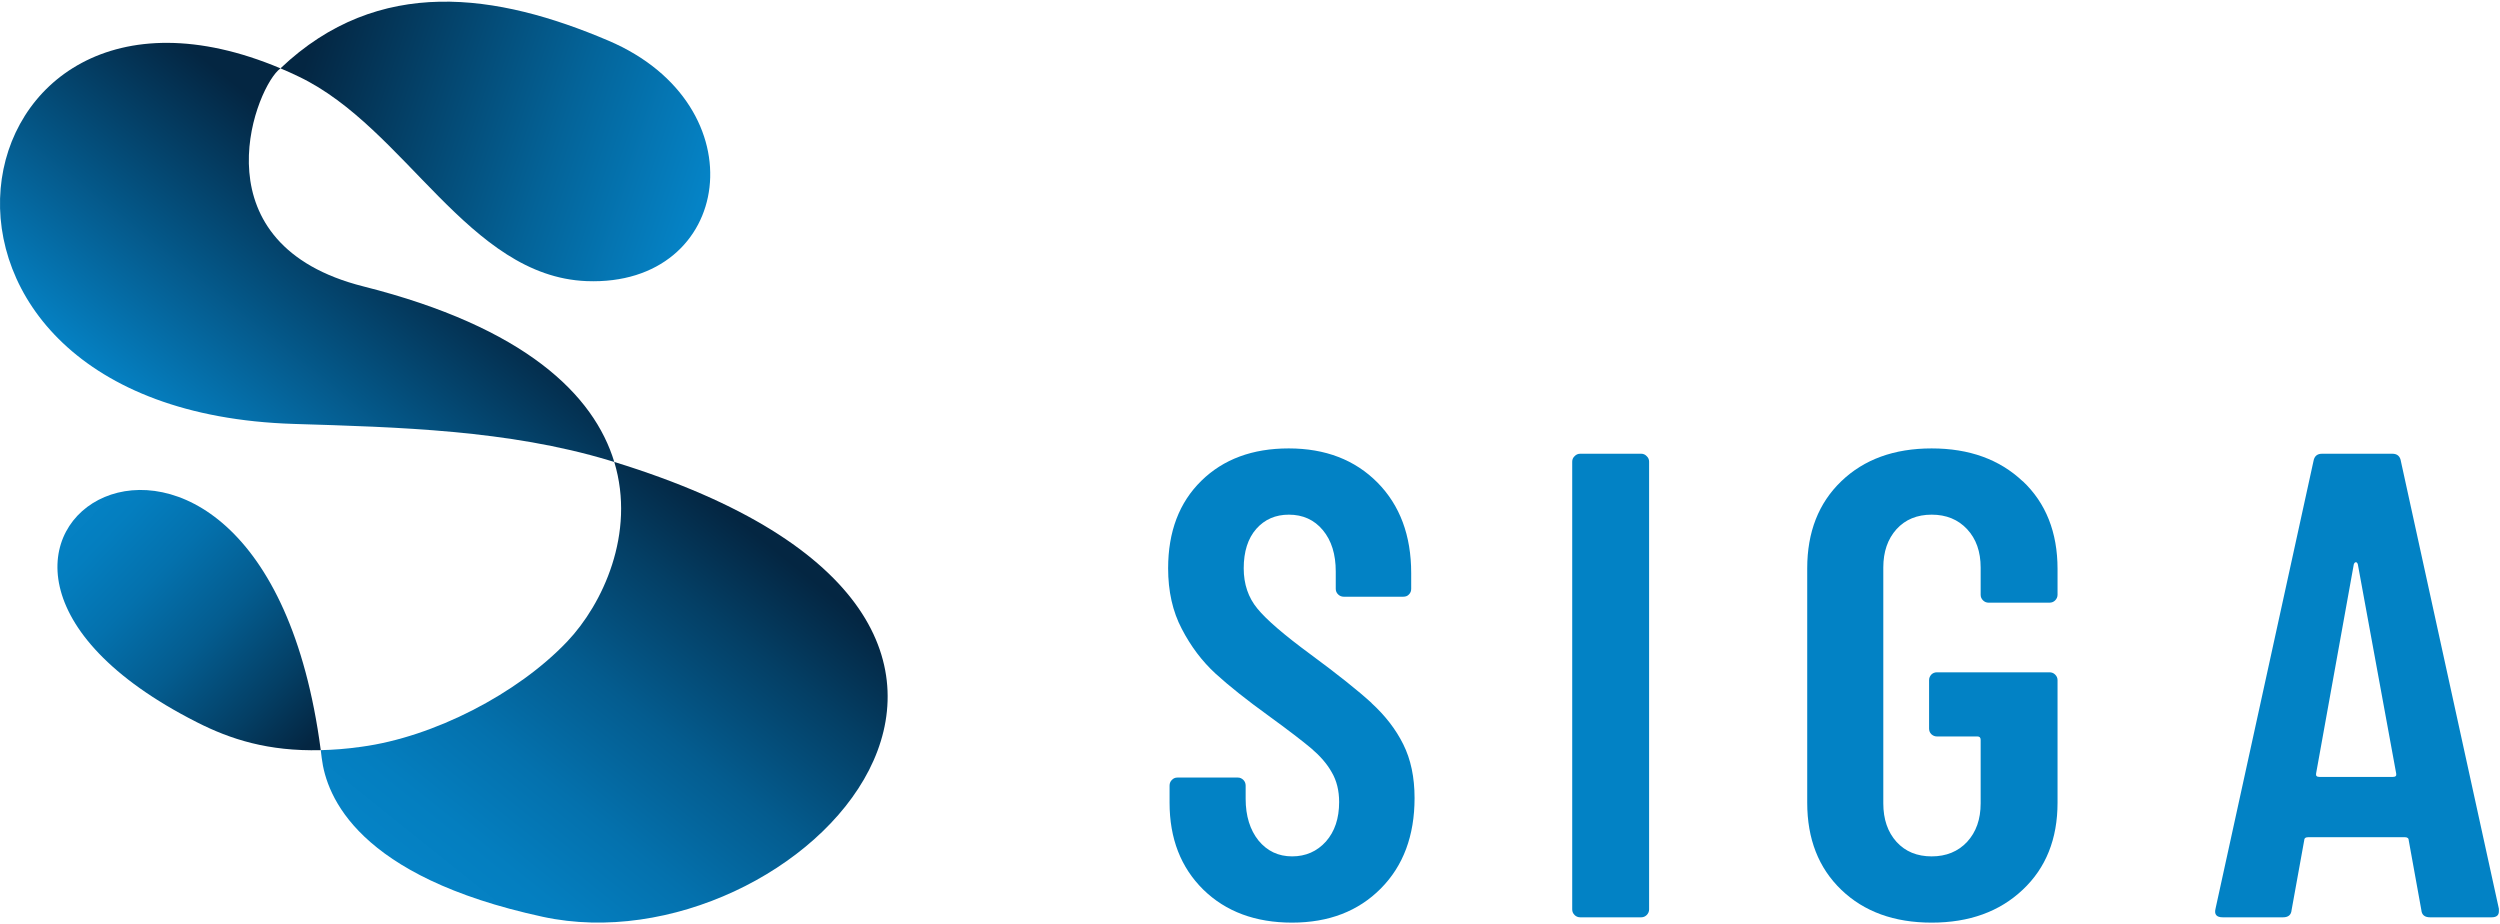 <svg version="1.2" xmlns="http://www.w3.org/2000/svg" viewBox="0 0 1551 573" width="1551" height="573">
	<title>logo - 2025-03-12T151637</title>
	<defs>
		<linearGradient id="g1" x2="1" gradientUnits="userSpaceOnUse" gradientTransform="matrix(258.082,87.649,-47.551,140.014,176.455,35.136)">
			<stop offset=".05" stop-color="#042642"/>
			<stop offset=".65" stop-color="#046398"/>
			<stop offset="1" stop-color="#0583c6"/>
		</linearGradient>
		<linearGradient id="g2" x2="1" gradientUnits="userSpaceOnUse" gradientTransform="matrix(-151.376,-144.964,77.141,-80.553,195.939,457.091)">
			<stop offset="0" stop-color="#042642"/>
			<stop offset=".19" stop-color="#043f65"/>
			<stop offset=".44" stop-color="#045c8f"/>
			<stop offset=".67" stop-color="#0471ad"/>
			<stop offset=".86" stop-color="#047ebf"/>
			<stop offset="1" stop-color="#0583c6"/>
		</linearGradient>
		<linearGradient id="g3" x2="1" gradientUnits="userSpaceOnUse" gradientTransform="matrix(-187.737,233.859,-208.917,-167.714,477.863,338.284)">
			<stop offset="0" stop-color="#042642"/>
			<stop offset=".19" stop-color="#043f65"/>
			<stop offset=".44" stop-color="#045c8f"/>
			<stop offset=".67" stop-color="#0471ad"/>
			<stop offset=".86" stop-color="#047ebf"/>
			<stop offset="1" stop-color="#0583c6"/>
		</linearGradient>
		<linearGradient id="g4" x2="1" gradientUnits="userSpaceOnUse" gradientTransform="matrix(-133.729,166.574,-321.232,-257.891,250.153,114.146)">
			<stop offset=".08" stop-color="#042642"/>
			<stop offset=".17" stop-color="#042f4f"/>
			<stop offset="1" stop-color="#0583c6"/>
		</linearGradient>
	</defs>
	<style>
		.s0 { fill: url(#g1) } 
		.s1 { fill: url(#g2) } 
		.s2 { fill: url(#g3) } 
		.s3 { fill: url(#g4) } 
		.s4 { fill: #0282c5 } 
	</style>
	<path class="s0" d="m363.9 174.4c91.1 3.6 107.8-109.1 13.5-149.2-68.8-29.3-142.4-40.8-203.4 17.2q5.7 2.4 11.5 5.2c66.2 31.7 105.1 123.9 178.4 126.8z"/>
	<path class="s1" d="m122 448c21 10.7 44.4 18.2 77 17.4-37.6-285.4-294.3-127.6-77-17.4z"/>
	<path class="s2" d="m381.1 286.6c13.4 44.4-7.3 88.3-29.1 111.3-30.9 32.6-83.1 59.4-127.8 65.4-9 1.3-17.4 1.9-25.2 2.1 0.2 1.6 0.4 3.3 0.6 4.9 2.9 23.7 22.1 73.6 137.2 98.5 157.1 34 367.7-182.7 44.3-282.2z"/>
	<path class="s3" d="m225.5 177.7c-102.5-25.8-68.7-118.7-53-134 0.5-0.4 1-0.9 1.5-1.3-206.1-86.9-259.6 212.3 8.3 220.6 65.2 2 133.1 3.8 195.5 22.6q1.7 0.5 3.3 1c-12.6-41.6-55.3-83.6-155.6-108.9z"/>
	<path class="s4" d="m851 436.2q-12.8-11.7-37.9-30.2-24.6-18.1-33-28.4-8.5-10.3-8.5-25 0-15.6 7.8-24.5 7.8-8.8 20.2-8.8 13.1 0 21.1 9.6c5.4 6.5 8 15 8 25.7v10.7q0 2.1 1.5 3.5c0.9 0.9 2.1 1.4 3.4 1.4h37c1.4 0 2.6-0.4 3.5-1.4 1-1 1.4-2.1 1.4-3.5v-9.8c0-23.3-7-42-20.9-56.1q-21-21.2-55.1-21.2-33.7 0-54.2 20.1-20.6 20.2-20.6 54.3c0 14.2 2.8 26.8 8.5 37.6q8.4 16.2 20.9 27.7 12.6 11.5 33.1 26.3 18.1 13.2 26.3 20.1c5.5 4.7 9.8 9.6 12.7 14.8q4.6 7.8 4.6 18.5 0 15.2-8.2 24.5-8.3 9.2-21 9.2-12.7 0-20.8-9.8c-5.3-6.6-8-15.3-8-25.9v-8.2c0-1.4-0.5-2.6-1.4-3.5-1-1-2.1-1.5-3.5-1.5h-37.4q-2.1 0-3.5 1.5c-0.9 0.9-1.4 2.1-1.4 3.5v10.6q0 33.3 20.9 53.9c14 13.7 32.4 20.5 55.1 20.5q34.1 0 55.1-21.2 20.9-21.1 20.9-56.1 0-19.3-7-33.3c-4.6-9.3-11.2-17.8-19.7-25.6z"/>
	<path class="s4" d="m1018.2 281.5h-37.8q-2.1 0-3.5 1.5c-1 0.9-1.5 2.1-1.5 3.4v277.8c0 1.4 0.5 2.5 1.5 3.5 0.9 0.9 2.1 1.4 3.5 1.4h37.8c1.3 0 2.5-0.5 3.4-1.4 1-1 1.5-2.2 1.5-3.5v-277.8c0-1.3-0.5-2.5-1.5-3.4-0.9-1-2.1-1.5-3.4-1.5z"/>
	<path class="s4" d="m1254.9 298.6c-14.4-13.6-33.2-20.4-56.5-20.4q-34.9 0-56.1 20.4-21.1 20.3-21.1 54v145.4q0 33.7 21.1 54 21.2 20.4 56.1 20.4c23.3 0 42.1-6.8 56.5-20.4q21.6-20.3 21.6-54v-76c0-1.4-0.5-2.5-1.5-3.5q-1.4-1.4-3.5-1.4h-69.8q-2.1 0-3.5 1.4c-0.9 1-1.4 2.1-1.4 3.5v30q0 2.1 1.4 3.5c1 0.9 2.1 1.4 3.5 1.4h25.1q2 0 2 2.1v39.4c0 9.9-2.8 17.8-8.4 23.9-5.6 6-13 9-22 9q-13.6 0-21.8-9-8.2-9.1-8.2-23.9v-146.3q0-14.7 8.2-23.8 8.2-9 21.8-9 13.6 0 22 9 8.4 9 8.4 23.8v16.9c0 1.4 0.5 2.5 1.5 3.5 0.9 0.9 2.1 1.4 3.4 1.4h37.8c1.4 0 2.6-0.5 3.5-1.4 1-1 1.5-2.2 1.5-3.5v-16q0-34.1-21.6-54.5z"/>
	<path class="s4" d="m1489.5 286q-0.8-4.5-5.3-4.5h-43.6q-4.5 0-5.3 4.5l-60.8 277.8q-1.3 5.3 4.5 5.3h37.4q4.9 0 5.3-4.5l7.8-43.1c0-1.4 0.8-2.1 2.5-2.1h60q2.4 0 2.4 2.1l7.8 43.1q0.4 4.5 5.4 4.5h38.2q4.5 0 4.5-3.7v-1.6l-60.8-277.7zm-4.9 196h-45.6q-2.5 0-2.1-2.1l23.4-129.8c0.3-0.8 0.7-1.3 1.3-1.3q0.8 0 1.2 1.3l23.8 129.8c0.3 1.4-0.4 2.1-2 2.1z"/>
</svg>